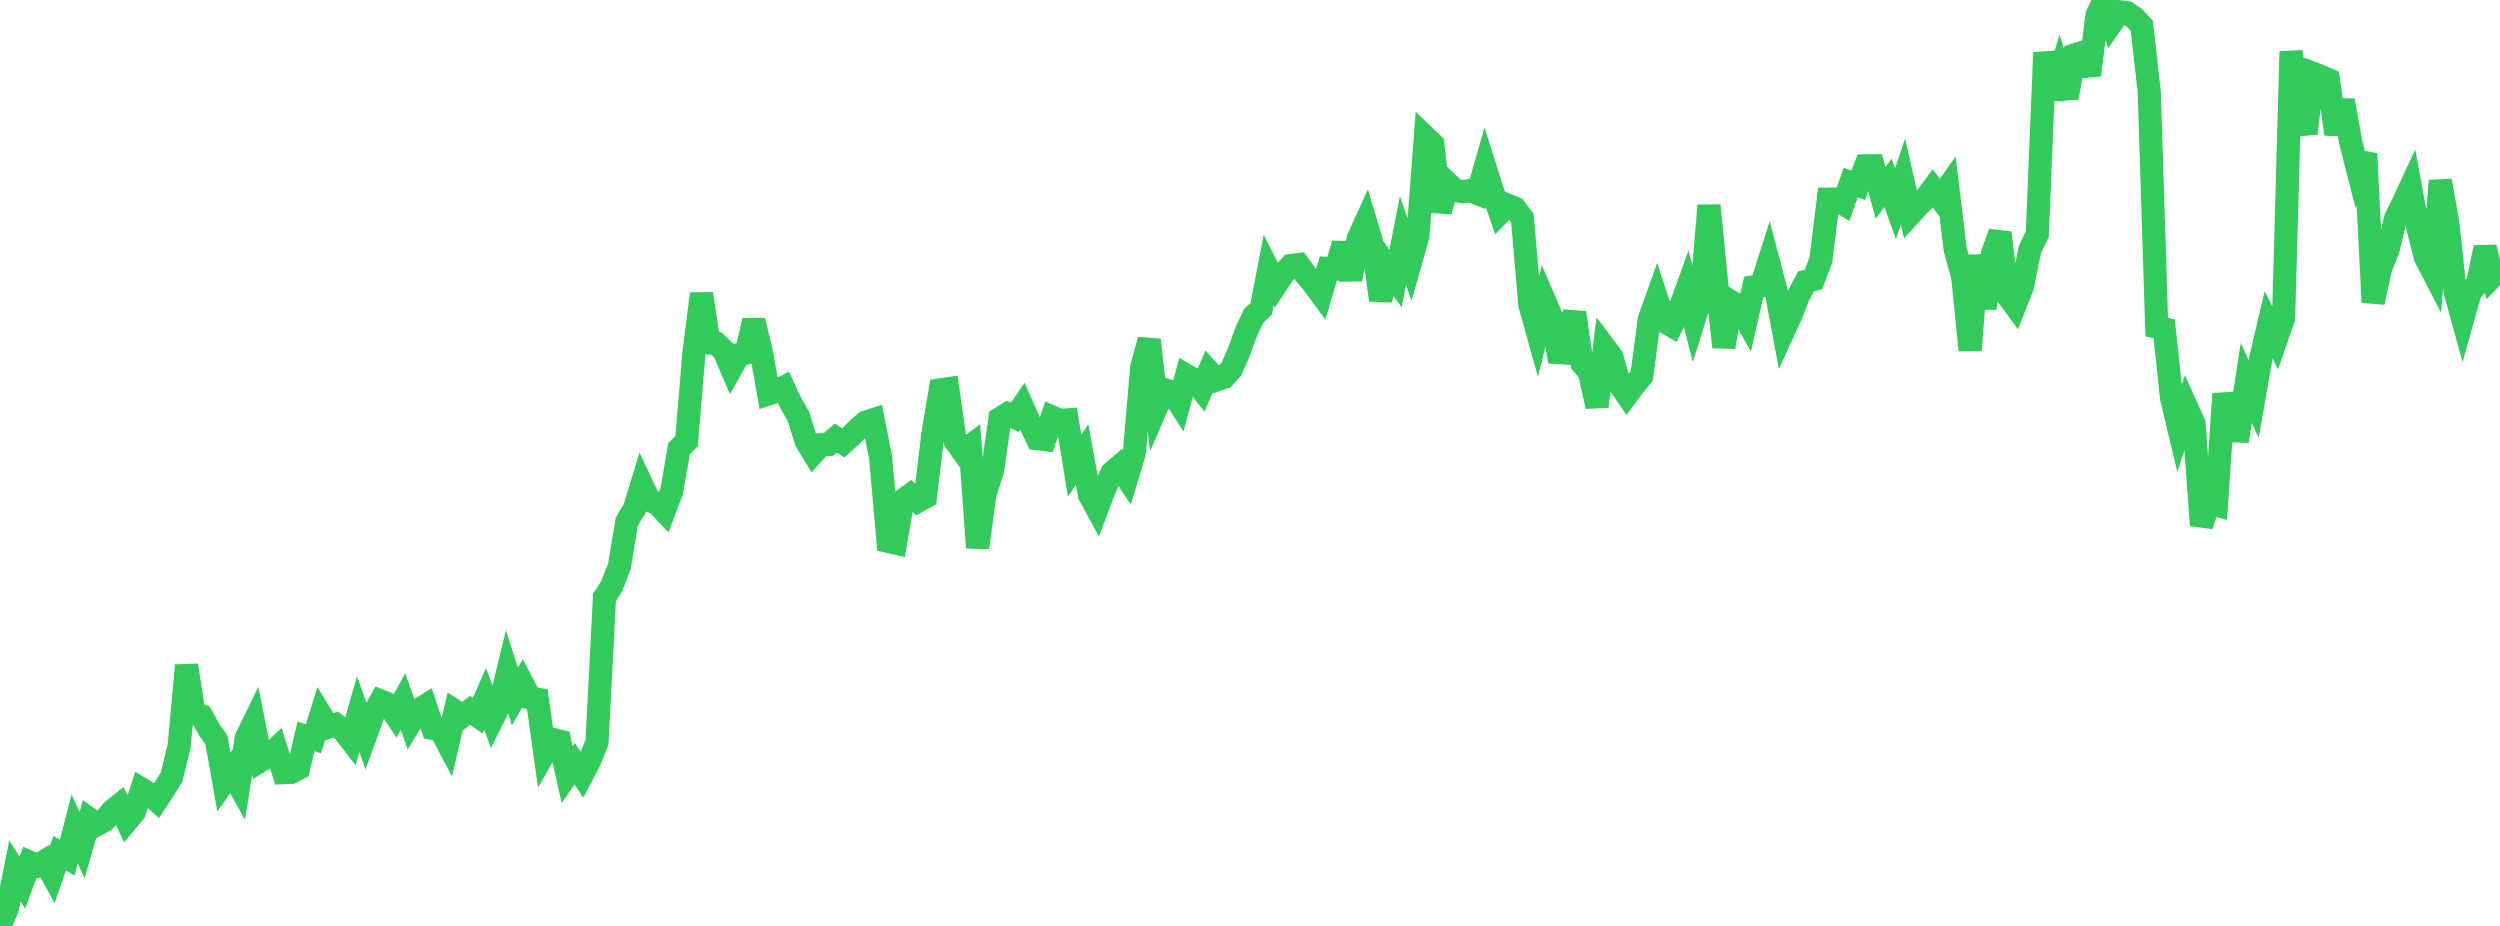 <?xml version="1.0" standalone="no"?>
<!DOCTYPE svg PUBLIC "-//W3C//DTD SVG 1.1//EN" "http://www.w3.org/Graphics/SVG/1.1/DTD/svg11.dtd">

<svg width="135" height="50" viewBox="0 0 135 50" preserveAspectRatio="none" 
  xmlns="http://www.w3.org/2000/svg"
  xmlns:xlink="http://www.w3.org/1999/xlink">


<polyline points="0.0, 50.0 0.403, 49.033 0.806, 47.03 1.209, 47.663 1.612, 46.565 2.015, 46.743 2.418, 46.499 2.821, 47.235 3.224, 46.072 3.627, 46.314 4.03, 44.763 4.433, 45.636 4.836, 44.235 5.239, 44.526 5.642, 44.307 6.045, 43.802 6.448, 43.478 6.851, 44.332 7.254, 43.85 7.657, 42.617 8.06, 42.864 8.463, 43.223 8.866, 42.607 9.269, 41.944 9.672, 40.308 10.075, 35.929 10.478, 38.509 10.881, 38.648 11.284, 39.383 11.687, 39.961 12.09, 42.231 12.493, 41.656 12.896, 42.381 13.299, 39.849 13.701, 39.027 14.104, 41.066 14.507, 40.823 14.91, 40.444 15.313, 41.724 15.716, 41.711 16.119, 41.499 16.522, 39.763 16.925, 39.893 17.328, 38.606 17.731, 39.264 18.134, 39.128 18.537, 39.446 18.94, 39.966 19.343, 38.563 19.746, 39.697 20.149, 38.588 20.552, 37.856 20.955, 38.018 21.358, 38.625 21.761, 37.885 22.164, 39.021 22.567, 38.357 22.97, 38.109 23.373, 39.329 23.776, 39.394 24.179, 40.154 24.582, 38.403 24.985, 38.663 25.388, 38.358 25.791, 38.651 26.194, 37.733 26.597, 38.821 27.0, 38.016 27.403, 36.348 27.806, 37.615 28.209, 36.901 28.612, 37.676 29.015, 37.754 29.418, 40.63 29.821, 39.923 30.224, 40.023 30.627, 41.828 31.03, 41.24 31.433, 41.847 31.836, 41.076 32.239, 40.081 32.642, 32.265 33.045, 31.627 33.448, 30.574 33.851, 28.162 34.254, 27.492 34.657, 26.171 35.06, 27.031 35.463, 27.165 35.866, 27.593 36.269, 26.529 36.672, 24.224 37.075, 23.819 37.478, 19.011 37.881, 15.865 38.284, 18.525 38.687, 18.555 39.09, 18.932 39.493, 19.873 39.896, 19.146 40.299, 19.06 40.701, 17.308 41.104, 18.964 41.507, 21.268 41.91, 21.135 42.313, 20.923 42.716, 21.795 43.119, 22.488 43.522, 23.8 43.925, 24.466 44.328, 24.016 44.731, 24.003 45.134, 23.652 45.537, 23.916 45.94, 23.552 46.343, 23.148 46.746, 22.797 47.149, 22.669 47.552, 24.712 47.955, 29.233 48.358, 29.325 48.761, 27.015 49.164, 26.717 49.567, 27.066 49.97, 26.842 50.373, 23.453 50.776, 21.056 51.179, 20.995 51.582, 23.805 51.985, 24.374 52.388, 24.079 52.791, 29.574 53.194, 26.644 53.597, 25.4 54.0, 22.601 54.403, 22.346 54.806, 22.536 55.209, 21.948 55.612, 22.857 56.015, 23.691 56.418, 23.738 56.821, 22.525 57.224, 22.703 57.627, 22.674 58.03, 25.151 58.433, 24.545 58.836, 26.74 59.239, 27.477 59.642, 26.417 60.045, 25.528 60.448, 25.179 60.851, 25.792 61.254, 24.45 61.657, 19.813 62.06, 18.359 62.463, 21.964 62.866, 21.031 63.269, 21.165 63.672, 21.783 64.075, 20.273 64.478, 20.506 64.881, 21.015 65.284, 20.073 65.687, 20.519 66.09, 20.379 66.493, 19.934 66.896, 19.019 67.299, 17.906 67.701, 17.055 68.104, 16.677 68.507, 14.586 68.91, 15.375 69.313, 14.77 69.716, 14.336 70.119, 14.286 70.522, 14.846 70.925, 15.324 71.328, 15.87 71.731, 14.497 72.134, 14.522 72.537, 13.165 72.94, 15.085 73.343, 12.886 73.746, 12 74.149, 13.345 74.552, 16.201 74.955, 14.471 75.358, 15.042 75.761, 12.993 76.164, 14.163 76.567, 12.734 76.97, 7.401 77.373, 7.787 77.776, 11.423 78.179, 9.899 78.582, 10.278 78.985, 10.35 79.388, 10.29 79.791, 10.451 80.194, 9.047 80.597, 10.317 81.0, 11.492 81.403, 11.078 81.806, 11.244 82.209, 11.784 82.612, 16.453 83.015, 17.896 83.418, 16.268 83.821, 17.201 84.224, 19.528 84.627, 18.152 85.03, 16.89 85.433, 19.627 85.836, 20.121 86.239, 21.948 86.642, 18.743 87.045, 19.279 87.448, 20.742 87.851, 21.333 88.254, 20.789 88.657, 20.301 89.06, 17.256 89.463, 16.126 89.866, 17.352 90.269, 17.588 90.672, 16.775 91.075, 15.658 91.478, 17.261 91.881, 15.98 92.284, 11.093 92.687, 15.168 93.09, 18.74 93.493, 16.3 93.896, 16.546 94.299, 17.266 94.701, 15.494 95.104, 15.441 95.507, 14.179 95.91, 15.716 96.313, 17.876 96.716, 16.995 97.119, 15.965 97.522, 15.195 97.925, 15.097 98.328, 14.037 98.731, 10.753 99.134, 10.747 99.537, 10.997 99.94, 9.861 100.343, 10.005 100.746, 8.956 101.149, 8.952 101.552, 10.412 101.955, 9.871 102.358, 10.999 102.761, 9.793 103.164, 11.566 103.567, 11.123 103.97, 10.726 104.373, 10.184 104.776, 10.712 105.179, 10.138 105.582, 13.481 105.985, 14.934 106.388, 18.915 106.791, 13.798 107.194, 16.644 107.597, 13.682 108.0, 12.571 108.403, 15.949 108.806, 16.5 109.209, 15.485 109.612, 13.481 110.015, 12.642 110.418, 2.834 110.821, 5.302 111.224, 3.989 111.627, 5.277 112.03, 2.97 112.433, 2.84 112.836, 4.053 113.239, 0.813 113.642, 0.0 114.045, 1.216 114.448, 0.635 114.851, 0.688 115.254, 0.955 115.657, 1.396 116.06, 4.97 116.463, 17.664 116.866, 17.757 117.269, 21.511 117.672, 23.198 118.075, 21.98 118.478, 22.869 118.881, 28.373 119.284, 27.165 119.687, 27.276 120.09, 21.268 120.493, 23.267 120.896, 23.278 121.299, 20.673 121.701, 21.557 122.104, 19.258 122.507, 17.539 122.91, 18.341 123.313, 17.175 123.716, 2.783 124.119, 5.837 124.522, 7.2 124.925, 3.971 125.328, 4.125 125.731, 4.302 126.134, 7.242 126.537, 5.427 126.94, 7.683 127.343, 9.269 127.746, 8.3 128.149, 16.325 128.552, 14.487 128.955, 13.477 129.358, 11.807 129.761, 10.981 130.164, 10.112 130.567, 12.305 130.97, 13.885 131.373, 14.665 131.776, 9.761 132.179, 12.017 132.582, 15.771 132.985, 17.224 133.388, 15.784 133.791, 15.295 134.194, 13.368 134.597, 14.926 135.0, 14.511" fill="none" stroke="#32ca5b" stroke-width="1.25"/>

</svg>